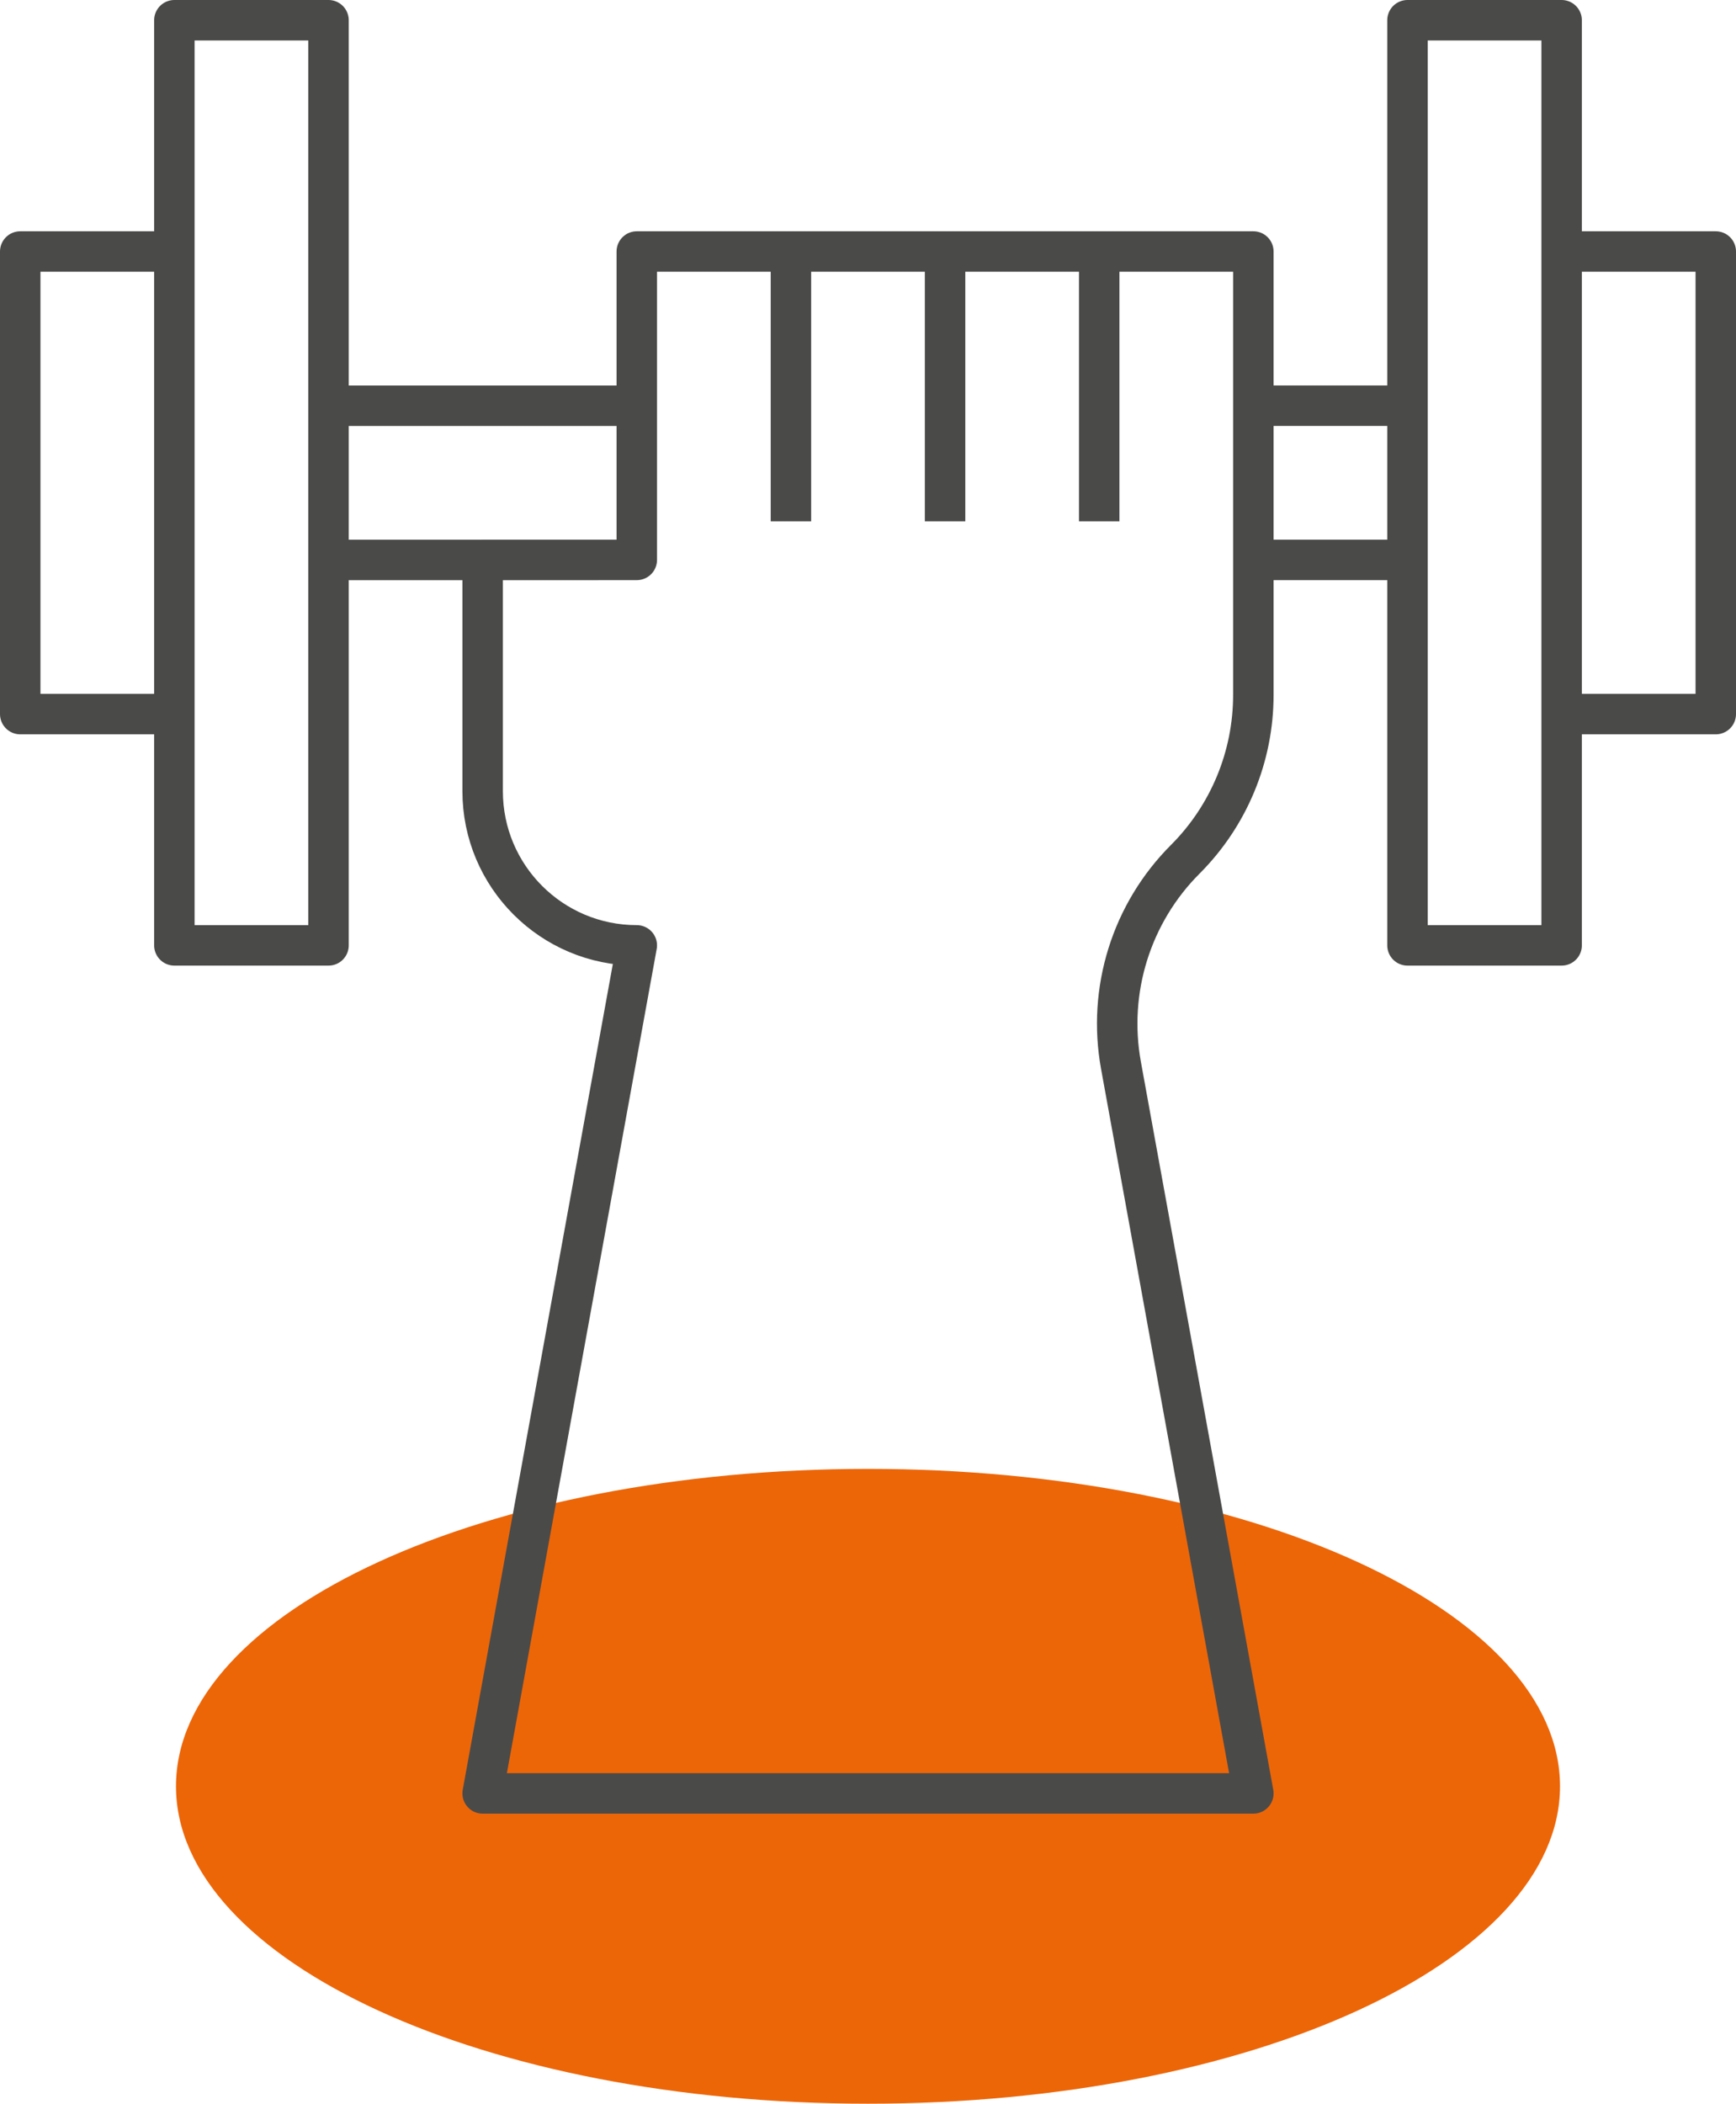 <?xml version="1.0" encoding="UTF-8"?>
<svg id="Ebene_1" xmlns="http://www.w3.org/2000/svg" xmlns:xlink="http://www.w3.org/1999/xlink" version="1.1" viewBox="0 0 45.05 54.575">
  <!-- Generator: Adobe Illustrator 29.5.1, SVG Export Plug-In . SVG Version: 2.1.0 Build 141)  -->
  <defs>
    <style>
      .st0, .st1 {
        fill: none;
      }

      .st1 {
        stroke: #4a4a49;
        stroke-linejoin: round;
        stroke-width: 1.05px;
      }

      .st2 {
        fill: #ec6608;
      }

      .st3 {
        clip-path: url(#clippath);
      }
    </style>
    <clipPath id="clippath">
      <rect class="st0" width="45.05" height="54.575"/>
    </clipPath>
  </defs>
  <g class="st3">
    <path class="st2" d="M22.525,54.575c9.918,0,17.958-3.688,17.958-8.234s-8.04-8.235-17.958-8.235-17.958,3.688-17.958,8.235,8.04,8.234,17.958,8.234"/>
    <path class="st1" d="M28.525,6.526v6.999M24.525,6.526v6.999M20.525,6.526v6.999M32.525,14.525h4M32.525,10.525h4M8.525,10.526h8M8.525,14.526h7M16.525,14.525h-4v6c0,2.209,1.791,4,4,4l-4,22h20l-3.436-18.891c-.353-1.947.27-3.944,1.67-5.343,1.13-1.131,1.766-2.664,1.766-4.264V6.525h-16v8ZM36.525.525h4v24h-4V.525ZM40.525,6.525h4v12h-4V6.525ZM8.525,24.525h-4V.525h4v24ZM4.525,18.525H.525V6.525h4v12Z"/>
  </g>
</svg>